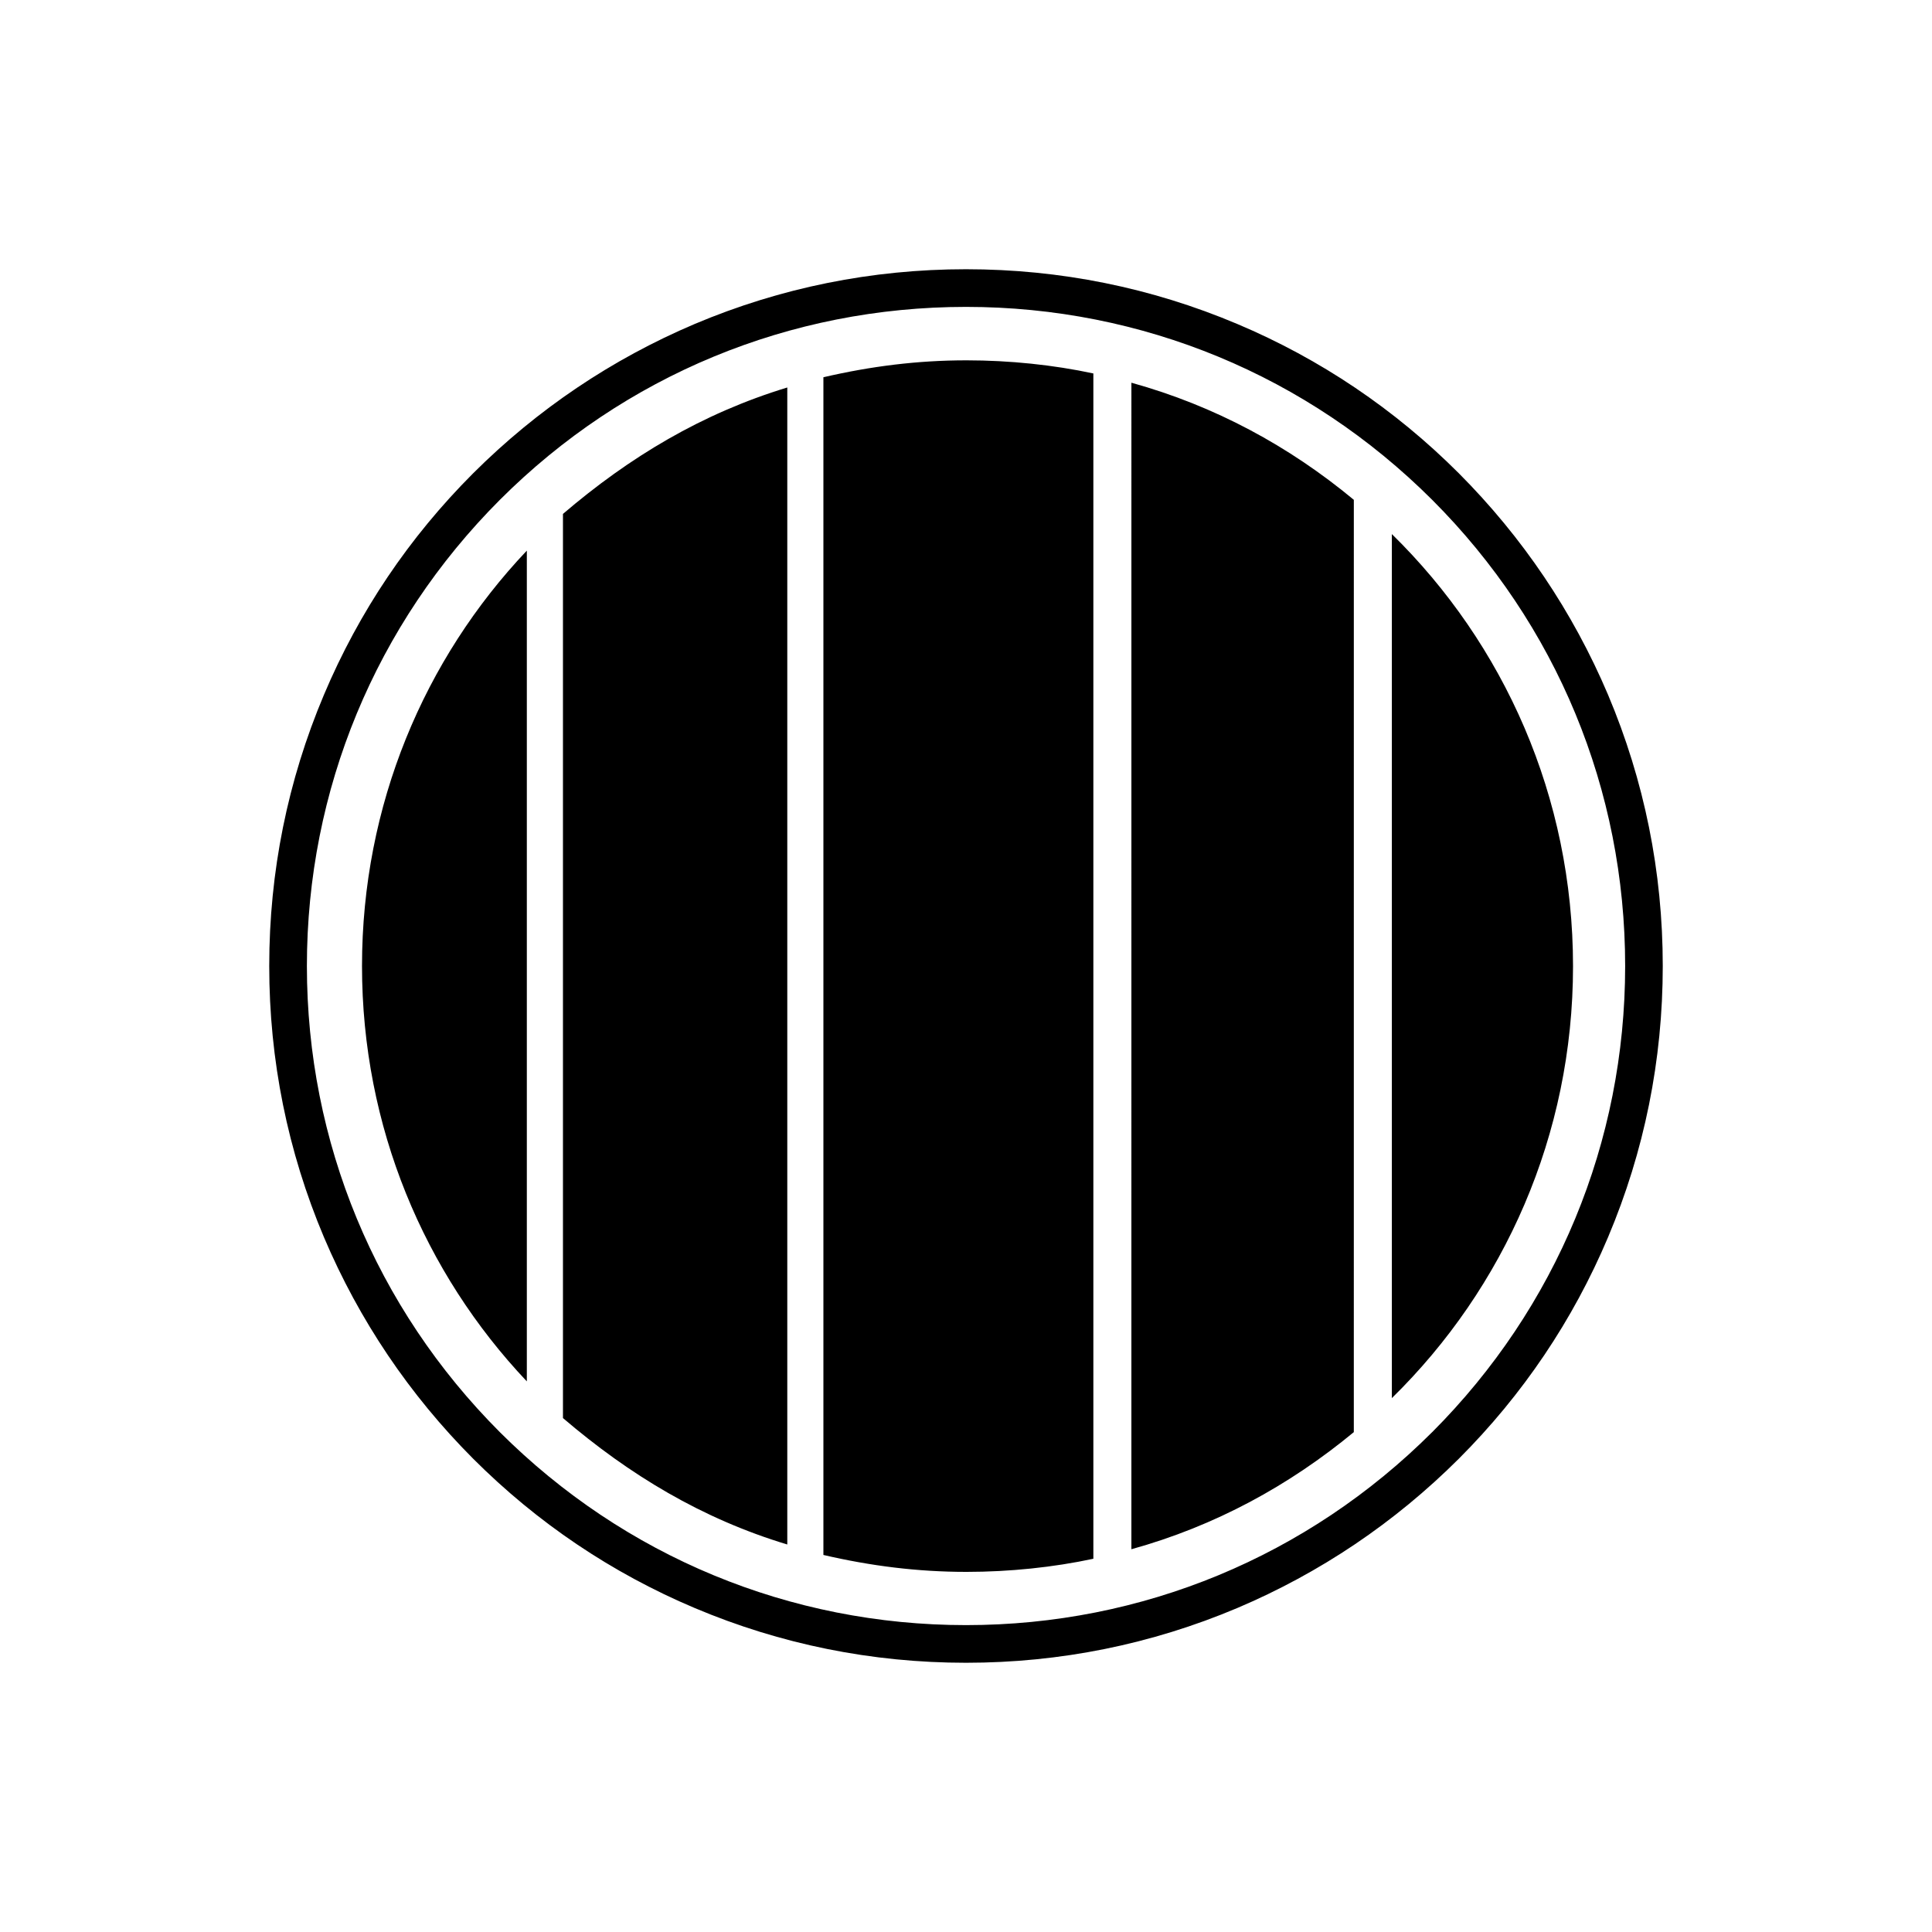 <?xml version="1.0" encoding="UTF-8"?>
<!-- Uploaded to: SVG Repo, www.svgrepo.com, Generator: SVG Repo Mixer Tools -->
<svg fill="#000000" width="800px" height="800px" version="1.1" viewBox="144 144 512 512" xmlns="http://www.w3.org/2000/svg">
 <path d="m362.21 243.97v312.11c12.594 2.922 24.938 4.484 37.938 4.484 11.438 0 23.023-1.211 33.605-3.477v-314.12c-10.578-2.266-22.168-3.477-33.605-3.477-12.996 0-25.34 1.562-37.938 4.484zm-78.594 266.11v-220.16c-27.207 28.719-43.68 67.461-43.68 110.08s16.477 81.312 43.68 110.08zm9.574 9.723c17.633 15.062 36.777 26.652 59.449 33.504v-306.62c-22.672 6.902-41.816 18.438-59.449 33.504zm150.64 34.762c22.168-6.144 41.816-16.879 58.945-31.035l0.004-247.07c-17.129-14.207-36.777-24.887-58.945-31.035zm126.31-226.46c-9.32-21.965-22.621-41.715-39.551-58.695-16.977-16.977-36.727-30.277-58.695-39.551-22.773-9.621-46.953-14.508-71.895-14.508-24.938 0-49.121 4.887-71.895 14.508-21.965 9.32-41.715 22.621-58.695 39.551-16.977 16.977-30.277 36.727-39.551 58.695-9.621 22.773-14.508 46.953-14.508 71.895 0 24.938 4.887 49.121 14.508 71.895 9.32 21.965 22.621 41.715 39.551 58.695 16.977 16.977 36.727 30.277 58.695 39.551 22.773 9.621 46.953 14.508 71.895 14.508 24.938 0 49.121-4.887 71.895-14.508 21.965-9.32 41.715-22.621 58.695-39.551 16.977-16.977 30.277-36.727 39.551-58.695 9.621-22.773 14.508-46.953 14.508-71.895s-4.887-49.121-14.508-71.895zm-46.605 195.43c-33 32.949-76.879 51.137-123.53 51.137s-90.535-18.188-123.54-51.137c-32.949-33-51.137-76.879-51.137-123.53s18.188-90.535 51.137-123.54c33-33 76.883-51.137 123.54-51.137s90.535 18.188 123.54 51.137c33 33 51.137 76.883 51.137 123.54-0.004 46.652-18.191 90.531-51.141 123.53zm-10.68-238v228.98c29.727-29.121 48.012-69.676 48.012-114.46 0-44.887-18.285-85.395-48.012-114.52z"/>
</svg>